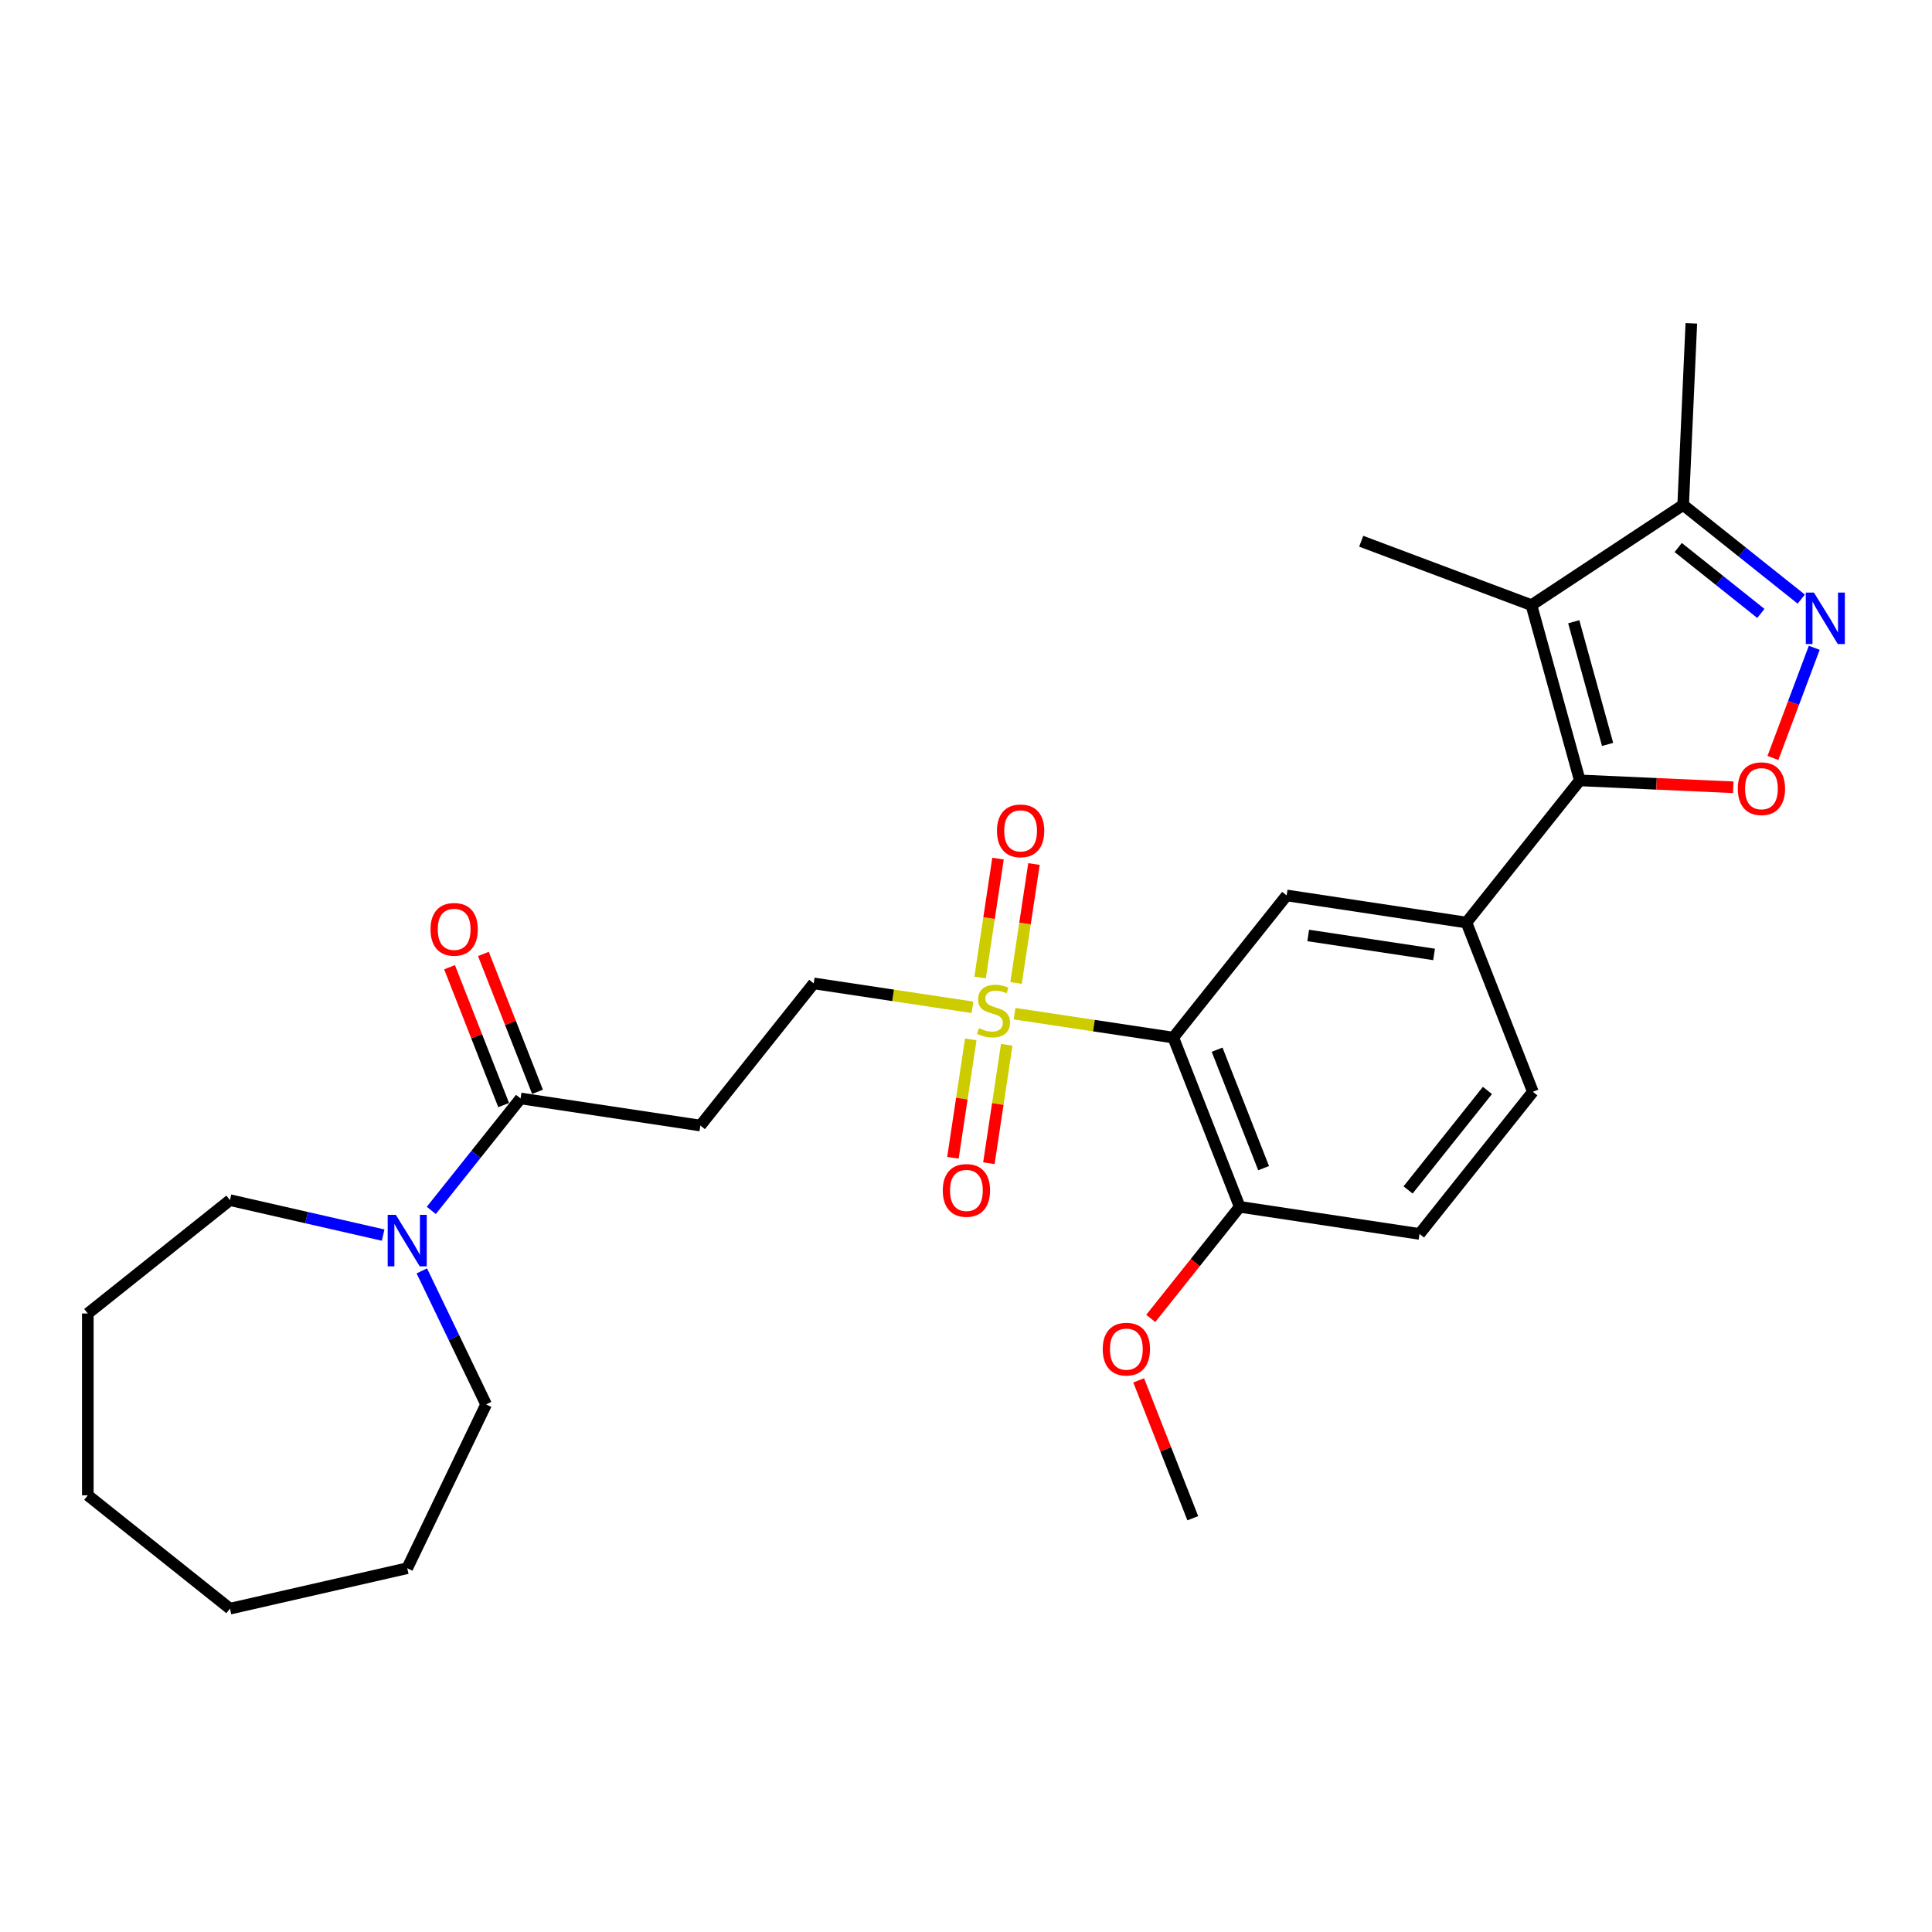 <?xml version='1.0' encoding='iso-8859-1'?>
<svg version='1.1' baseProfile='full'
              xmlns='http://www.w3.org/2000/svg'
                      xmlns:rdkit='http://www.rdkit.org/xml'
                      xmlns:xlink='http://www.w3.org/1999/xlink'
                  xml:space='preserve'
width='1000px' height='1000px' viewBox='0 0 1000 1000'>
<!-- END OF HEADER -->
<rect style='opacity:1.0;fill:#FFFFFF;stroke:none' width='1000' height='1000' x='0' y='0'> </rect>
<path class='bond-1' d='M 525.139,524.67 L 566.218,530.862' style='fill:none;fill-rule:evenodd;stroke:#CCCC00;stroke-width:6px;stroke-linecap:butt;stroke-linejoin:miter;stroke-opacity:1' />
<path class='bond-1' d='M 566.218,530.862 L 607.297,537.054' style='fill:none;fill-rule:evenodd;stroke:#000000;stroke-width:6px;stroke-linecap:butt;stroke-linejoin:miter;stroke-opacity:1' />
<path class='bond-11' d='M 503.343,521.385 L 462.264,515.194' style='fill:none;fill-rule:evenodd;stroke:#CCCC00;stroke-width:6px;stroke-linecap:butt;stroke-linejoin:miter;stroke-opacity:1' />
<path class='bond-11' d='M 462.264,515.194 L 421.185,509.002' style='fill:none;fill-rule:evenodd;stroke:#000000;stroke-width:6px;stroke-linecap:butt;stroke-linejoin:miter;stroke-opacity:1' />
<path class='bond-13' d='M 525.904,508.79 L 530.544,478.006' style='fill:none;fill-rule:evenodd;stroke:#CCCC00;stroke-width:6px;stroke-linecap:butt;stroke-linejoin:miter;stroke-opacity:1' />
<path class='bond-13' d='M 530.544,478.006 L 535.184,447.222' style='fill:none;fill-rule:evenodd;stroke:#FF0000;stroke-width:6px;stroke-linecap:butt;stroke-linejoin:miter;stroke-opacity:1' />
<path class='bond-13' d='M 507.293,505.985 L 511.933,475.201' style='fill:none;fill-rule:evenodd;stroke:#CCCC00;stroke-width:6px;stroke-linecap:butt;stroke-linejoin:miter;stroke-opacity:1' />
<path class='bond-13' d='M 511.933,475.201 L 516.573,444.416' style='fill:none;fill-rule:evenodd;stroke:#FF0000;stroke-width:6px;stroke-linecap:butt;stroke-linejoin:miter;stroke-opacity:1' />
<path class='bond-14' d='M 502.47,537.981 L 497.851,568.624' style='fill:none;fill-rule:evenodd;stroke:#CCCC00;stroke-width:6px;stroke-linecap:butt;stroke-linejoin:miter;stroke-opacity:1' />
<path class='bond-14' d='M 497.851,568.624 L 493.233,599.266' style='fill:none;fill-rule:evenodd;stroke:#FF0000;stroke-width:6px;stroke-linecap:butt;stroke-linejoin:miter;stroke-opacity:1' />
<path class='bond-14' d='M 521.081,540.786 L 516.463,571.429' style='fill:none;fill-rule:evenodd;stroke:#CCCC00;stroke-width:6px;stroke-linecap:butt;stroke-linejoin:miter;stroke-opacity:1' />
<path class='bond-14' d='M 516.463,571.429 L 511.844,602.071' style='fill:none;fill-rule:evenodd;stroke:#FF0000;stroke-width:6px;stroke-linecap:butt;stroke-linejoin:miter;stroke-opacity:1' />
<path class='bond-0' d='M 817.703,403.928 L 759.028,477.504' style='fill:none;fill-rule:evenodd;stroke:#000000;stroke-width:6px;stroke-linecap:butt;stroke-linejoin:miter;stroke-opacity:1' />
<path class='bond-2' d='M 817.703,403.928 L 792.667,313.212' style='fill:none;fill-rule:evenodd;stroke:#000000;stroke-width:6px;stroke-linecap:butt;stroke-linejoin:miter;stroke-opacity:1' />
<path class='bond-2' d='M 832.091,385.313 L 814.566,321.812' style='fill:none;fill-rule:evenodd;stroke:#000000;stroke-width:6px;stroke-linecap:butt;stroke-linejoin:miter;stroke-opacity:1' />
<path class='bond-3' d='M 817.703,403.928 L 857.416,405.711' style='fill:none;fill-rule:evenodd;stroke:#000000;stroke-width:6px;stroke-linecap:butt;stroke-linejoin:miter;stroke-opacity:1' />
<path class='bond-3' d='M 857.416,405.711 L 897.129,407.495' style='fill:none;fill-rule:evenodd;stroke:#FF0000;stroke-width:6px;stroke-linecap:butt;stroke-linejoin:miter;stroke-opacity:1' />
<path class='bond-6' d='M 607.297,537.054 L 665.972,463.478' style='fill:none;fill-rule:evenodd;stroke:#000000;stroke-width:6px;stroke-linecap:butt;stroke-linejoin:miter;stroke-opacity:1' />
<path class='bond-12' d='M 607.297,537.054 L 641.678,624.656' style='fill:none;fill-rule:evenodd;stroke:#000000;stroke-width:6px;stroke-linecap:butt;stroke-linejoin:miter;stroke-opacity:1' />
<path class='bond-12' d='M 629.975,543.318 L 654.042,604.639' style='fill:none;fill-rule:evenodd;stroke:#000000;stroke-width:6px;stroke-linecap:butt;stroke-linejoin:miter;stroke-opacity:1' />
<path class='bond-8' d='M 792.667,313.212 L 871.207,261.368' style='fill:none;fill-rule:evenodd;stroke:#000000;stroke-width:6px;stroke-linecap:butt;stroke-linejoin:miter;stroke-opacity:1' />
<path class='bond-18' d='M 792.667,313.212 L 704.561,280.145' style='fill:none;fill-rule:evenodd;stroke:#000000;stroke-width:6px;stroke-linecap:butt;stroke-linejoin:miter;stroke-opacity:1' />
<path class='bond-4' d='M 917.657,392.321 L 928.357,363.81' style='fill:none;fill-rule:evenodd;stroke:#FF0000;stroke-width:6px;stroke-linecap:butt;stroke-linejoin:miter;stroke-opacity:1' />
<path class='bond-4' d='M 928.357,363.81 L 939.057,335.299' style='fill:none;fill-rule:evenodd;stroke:#0000FF;stroke-width:6px;stroke-linecap:butt;stroke-linejoin:miter;stroke-opacity:1' />
<path class='bond-29' d='M 932.323,310.107 L 901.765,285.737' style='fill:none;fill-rule:evenodd;stroke:#0000FF;stroke-width:6px;stroke-linecap:butt;stroke-linejoin:miter;stroke-opacity:1' />
<path class='bond-29' d='M 901.765,285.737 L 871.207,261.368' style='fill:none;fill-rule:evenodd;stroke:#000000;stroke-width:6px;stroke-linecap:butt;stroke-linejoin:miter;stroke-opacity:1' />
<path class='bond-29' d='M 911.421,317.511 L 890.03,300.453' style='fill:none;fill-rule:evenodd;stroke:#0000FF;stroke-width:6px;stroke-linecap:butt;stroke-linejoin:miter;stroke-opacity:1' />
<path class='bond-29' d='M 890.03,300.453 L 868.639,283.394' style='fill:none;fill-rule:evenodd;stroke:#000000;stroke-width:6px;stroke-linecap:butt;stroke-linejoin:miter;stroke-opacity:1' />
<path class='bond-5' d='M 759.028,477.504 L 665.972,463.478' style='fill:none;fill-rule:evenodd;stroke:#000000;stroke-width:6px;stroke-linecap:butt;stroke-linejoin:miter;stroke-opacity:1' />
<path class='bond-5' d='M 742.265,494.011 L 677.125,484.193' style='fill:none;fill-rule:evenodd;stroke:#000000;stroke-width:6px;stroke-linecap:butt;stroke-linejoin:miter;stroke-opacity:1' />
<path class='bond-28' d='M 759.028,477.504 L 793.41,565.106' style='fill:none;fill-rule:evenodd;stroke:#000000;stroke-width:6px;stroke-linecap:butt;stroke-linejoin:miter;stroke-opacity:1' />
<path class='bond-7' d='M 269.453,568.552 L 362.51,582.578' style='fill:none;fill-rule:evenodd;stroke:#000000;stroke-width:6px;stroke-linecap:butt;stroke-linejoin:miter;stroke-opacity:1' />
<path class='bond-9' d='M 269.453,568.552 L 246.346,597.528' style='fill:none;fill-rule:evenodd;stroke:#000000;stroke-width:6px;stroke-linecap:butt;stroke-linejoin:miter;stroke-opacity:1' />
<path class='bond-9' d='M 246.346,597.528 L 223.238,626.504' style='fill:none;fill-rule:evenodd;stroke:#0000FF;stroke-width:6px;stroke-linecap:butt;stroke-linejoin:miter;stroke-opacity:1' />
<path class='bond-16' d='M 278.214,565.114 L 264.21,529.434' style='fill:none;fill-rule:evenodd;stroke:#000000;stroke-width:6px;stroke-linecap:butt;stroke-linejoin:miter;stroke-opacity:1' />
<path class='bond-16' d='M 264.21,529.434 L 250.207,493.755' style='fill:none;fill-rule:evenodd;stroke:#FF0000;stroke-width:6px;stroke-linecap:butt;stroke-linejoin:miter;stroke-opacity:1' />
<path class='bond-16' d='M 260.693,571.99 L 246.69,536.311' style='fill:none;fill-rule:evenodd;stroke:#000000;stroke-width:6px;stroke-linecap:butt;stroke-linejoin:miter;stroke-opacity:1' />
<path class='bond-16' d='M 246.69,536.311 L 232.687,500.631' style='fill:none;fill-rule:evenodd;stroke:#FF0000;stroke-width:6px;stroke-linecap:butt;stroke-linejoin:miter;stroke-opacity:1' />
<path class='bond-22' d='M 871.207,261.368 L 875.429,167.356' style='fill:none;fill-rule:evenodd;stroke:#000000;stroke-width:6px;stroke-linecap:butt;stroke-linejoin:miter;stroke-opacity:1' />
<path class='bond-20' d='M 218.329,657.806 L 234.969,692.361' style='fill:none;fill-rule:evenodd;stroke:#0000FF;stroke-width:6px;stroke-linecap:butt;stroke-linejoin:miter;stroke-opacity:1' />
<path class='bond-20' d='M 234.969,692.361 L 251.61,726.916' style='fill:none;fill-rule:evenodd;stroke:#000000;stroke-width:6px;stroke-linecap:butt;stroke-linejoin:miter;stroke-opacity:1' />
<path class='bond-21' d='M 198.319,639.284 L 158.675,630.236' style='fill:none;fill-rule:evenodd;stroke:#0000FF;stroke-width:6px;stroke-linecap:butt;stroke-linejoin:miter;stroke-opacity:1' />
<path class='bond-21' d='M 158.675,630.236 L 119.031,621.187' style='fill:none;fill-rule:evenodd;stroke:#000000;stroke-width:6px;stroke-linecap:butt;stroke-linejoin:miter;stroke-opacity:1' />
<path class='bond-10' d='M 362.51,582.578 L 421.185,509.002' style='fill:none;fill-rule:evenodd;stroke:#000000;stroke-width:6px;stroke-linecap:butt;stroke-linejoin:miter;stroke-opacity:1' />
<path class='bond-17' d='M 641.678,624.656 L 734.735,638.682' style='fill:none;fill-rule:evenodd;stroke:#000000;stroke-width:6px;stroke-linecap:butt;stroke-linejoin:miter;stroke-opacity:1' />
<path class='bond-19' d='M 641.678,624.656 L 618.653,653.529' style='fill:none;fill-rule:evenodd;stroke:#000000;stroke-width:6px;stroke-linecap:butt;stroke-linejoin:miter;stroke-opacity:1' />
<path class='bond-19' d='M 618.653,653.529 L 595.627,682.403' style='fill:none;fill-rule:evenodd;stroke:#FF0000;stroke-width:6px;stroke-linecap:butt;stroke-linejoin:miter;stroke-opacity:1' />
<path class='bond-15' d='M 793.41,565.106 L 734.735,638.682' style='fill:none;fill-rule:evenodd;stroke:#000000;stroke-width:6px;stroke-linecap:butt;stroke-linejoin:miter;stroke-opacity:1' />
<path class='bond-15' d='M 769.893,564.407 L 728.821,615.91' style='fill:none;fill-rule:evenodd;stroke:#000000;stroke-width:6px;stroke-linecap:butt;stroke-linejoin:miter;stroke-opacity:1' />
<path class='bond-23' d='M 589.378,714.475 L 603.382,750.154' style='fill:none;fill-rule:evenodd;stroke:#FF0000;stroke-width:6px;stroke-linecap:butt;stroke-linejoin:miter;stroke-opacity:1' />
<path class='bond-23' d='M 603.382,750.154 L 617.385,785.834' style='fill:none;fill-rule:evenodd;stroke:#000000;stroke-width:6px;stroke-linecap:butt;stroke-linejoin:miter;stroke-opacity:1' />
<path class='bond-24' d='M 251.61,726.916 L 210.779,811.704' style='fill:none;fill-rule:evenodd;stroke:#000000;stroke-width:6px;stroke-linecap:butt;stroke-linejoin:miter;stroke-opacity:1' />
<path class='bond-25' d='M 119.031,621.187 L 45.455,679.862' style='fill:none;fill-rule:evenodd;stroke:#000000;stroke-width:6px;stroke-linecap:butt;stroke-linejoin:miter;stroke-opacity:1' />
<path class='bond-26' d='M 210.779,811.704 L 119.031,832.644' style='fill:none;fill-rule:evenodd;stroke:#000000;stroke-width:6px;stroke-linecap:butt;stroke-linejoin:miter;stroke-opacity:1' />
<path class='bond-27' d='M 45.455,679.862 L 45.455,773.969' style='fill:none;fill-rule:evenodd;stroke:#000000;stroke-width:6px;stroke-linecap:butt;stroke-linejoin:miter;stroke-opacity:1' />
<path class='bond-30' d='M 119.031,832.644 L 45.455,773.969' style='fill:none;fill-rule:evenodd;stroke:#000000;stroke-width:6px;stroke-linecap:butt;stroke-linejoin:miter;stroke-opacity:1' />
<path  class='atom-0' d='M 506.712 532.175
Q 507.014 532.288, 508.256 532.815
Q 509.498 533.342, 510.853 533.681
Q 512.246 533.982, 513.601 533.982
Q 516.123 533.982, 517.591 532.777
Q 519.059 531.535, 519.059 529.389
Q 519.059 527.921, 518.306 527.018
Q 517.591 526.115, 516.462 525.625
Q 515.333 525.136, 513.45 524.571
Q 511.079 523.856, 509.649 523.178
Q 508.256 522.501, 507.239 521.07
Q 506.261 519.64, 506.261 517.231
Q 506.261 513.881, 508.519 511.81
Q 510.815 509.74, 515.333 509.74
Q 518.419 509.74, 521.92 511.208
L 521.054 514.106
Q 517.855 512.789, 515.446 512.789
Q 512.848 512.789, 511.418 513.881
Q 509.987 514.935, 510.025 516.779
Q 510.025 518.21, 510.74 519.075
Q 511.493 519.941, 512.547 520.43
Q 513.639 520.92, 515.446 521.484
Q 517.855 522.237, 519.285 522.99
Q 520.716 523.743, 521.732 525.286
Q 522.786 526.792, 522.786 529.389
Q 522.786 533.078, 520.301 535.074
Q 517.855 537.031, 513.752 537.031
Q 511.38 537.031, 509.573 536.504
Q 507.804 536.015, 505.696 535.149
L 506.712 532.175
' fill='#CCCC00'/>
<path  class='atom-4' d='M 899.482 408.225
Q 899.482 401.826, 902.644 398.25
Q 905.806 394.674, 911.716 394.674
Q 917.626 394.674, 920.788 398.25
Q 923.95 401.826, 923.95 408.225
Q 923.95 414.7, 920.75 418.389
Q 917.551 422.04, 911.716 422.04
Q 905.844 422.04, 902.644 418.389
Q 899.482 414.737, 899.482 408.225
M 911.716 419.028
Q 915.781 419.028, 917.965 416.318
Q 920.186 413.57, 920.186 408.225
Q 920.186 402.993, 917.965 400.358
Q 915.781 397.685, 911.716 397.685
Q 907.651 397.685, 905.43 400.32
Q 903.246 402.955, 903.246 408.225
Q 903.246 413.608, 905.43 416.318
Q 907.651 419.028, 911.716 419.028
' fill='#FF0000'/>
<path  class='atom-5' d='M 938.892 306.717
L 947.625 320.834
Q 948.491 322.226, 949.884 324.748
Q 951.276 327.271, 951.352 327.421
L 951.352 306.717
L 954.89 306.717
L 954.89 333.369
L 951.239 333.369
L 941.866 317.935
Q 940.774 316.128, 939.607 314.058
Q 938.478 311.988, 938.139 311.348
L 938.139 333.369
L 934.676 333.369
L 934.676 306.717
L 938.892 306.717
' fill='#0000FF'/>
<path  class='atom-10' d='M 204.887 628.802
L 213.621 642.919
Q 214.486 644.311, 215.879 646.833
Q 217.272 649.355, 217.347 649.506
L 217.347 628.802
L 220.886 628.802
L 220.886 655.454
L 217.234 655.454
L 207.861 640.02
Q 206.77 638.213, 205.603 636.143
Q 204.473 634.072, 204.135 633.433
L 204.135 655.454
L 200.671 655.454
L 200.671 628.802
L 204.887 628.802
' fill='#0000FF'/>
<path  class='atom-14' d='M 516.033 430.047
Q 516.033 423.648, 519.195 420.071
Q 522.357 416.495, 528.267 416.495
Q 534.177 416.495, 537.339 420.071
Q 540.501 423.648, 540.501 430.047
Q 540.501 436.521, 537.301 440.21
Q 534.102 443.862, 528.267 443.862
Q 522.395 443.862, 519.195 440.21
Q 516.033 436.559, 516.033 430.047
M 528.267 440.85
Q 532.332 440.85, 534.516 438.14
Q 536.737 435.392, 536.737 430.047
Q 536.737 424.814, 534.516 422.179
Q 532.332 419.507, 528.267 419.507
Q 524.201 419.507, 521.981 422.142
Q 519.797 424.777, 519.797 430.047
Q 519.797 435.43, 521.981 438.14
Q 524.201 440.85, 528.267 440.85
' fill='#FF0000'/>
<path  class='atom-15' d='M 487.981 616.159
Q 487.981 609.76, 491.143 606.184
Q 494.305 602.608, 500.215 602.608
Q 506.125 602.608, 509.287 606.184
Q 512.449 609.76, 512.449 616.159
Q 512.449 622.634, 509.249 626.323
Q 506.05 629.974, 500.215 629.974
Q 494.343 629.974, 491.143 626.323
Q 487.981 622.672, 487.981 616.159
M 500.215 626.963
Q 504.28 626.963, 506.464 624.253
Q 508.685 621.505, 508.685 616.159
Q 508.685 610.927, 506.464 608.292
Q 504.28 605.619, 500.215 605.619
Q 496.15 605.619, 493.929 608.254
Q 491.745 610.889, 491.745 616.159
Q 491.745 621.542, 493.929 624.253
Q 496.15 626.963, 500.215 626.963
' fill='#FF0000'/>
<path  class='atom-17' d='M 222.838 481.025
Q 222.838 474.626, 226 471.05
Q 229.162 467.474, 235.072 467.474
Q 240.982 467.474, 244.144 471.05
Q 247.306 474.626, 247.306 481.025
Q 247.306 487.5, 244.107 491.189
Q 240.907 494.84, 235.072 494.84
Q 229.2 494.84, 226 491.189
Q 222.838 487.537, 222.838 481.025
M 235.072 491.829
Q 239.138 491.829, 241.321 489.118
Q 243.542 486.37, 243.542 481.025
Q 243.542 475.793, 241.321 473.158
Q 239.138 470.485, 235.072 470.485
Q 231.007 470.485, 228.786 473.12
Q 226.603 475.755, 226.603 481.025
Q 226.603 486.408, 228.786 489.118
Q 231.007 491.829, 235.072 491.829
' fill='#FF0000'/>
<path  class='atom-20' d='M 570.77 698.307
Q 570.77 691.908, 573.932 688.332
Q 577.094 684.756, 583.004 684.756
Q 588.913 684.756, 592.075 688.332
Q 595.237 691.908, 595.237 698.307
Q 595.237 704.782, 592.038 708.471
Q 588.838 712.122, 583.004 712.122
Q 577.131 712.122, 573.932 708.471
Q 570.77 704.819, 570.77 698.307
M 583.004 709.111
Q 587.069 709.111, 589.252 706.4
Q 591.473 703.653, 591.473 698.307
Q 591.473 693.075, 589.252 690.44
Q 587.069 687.767, 583.004 687.767
Q 578.938 687.767, 576.717 690.402
Q 574.534 693.037, 574.534 698.307
Q 574.534 703.69, 576.717 706.4
Q 578.938 709.111, 583.004 709.111
' fill='#FF0000'/>
</svg>
